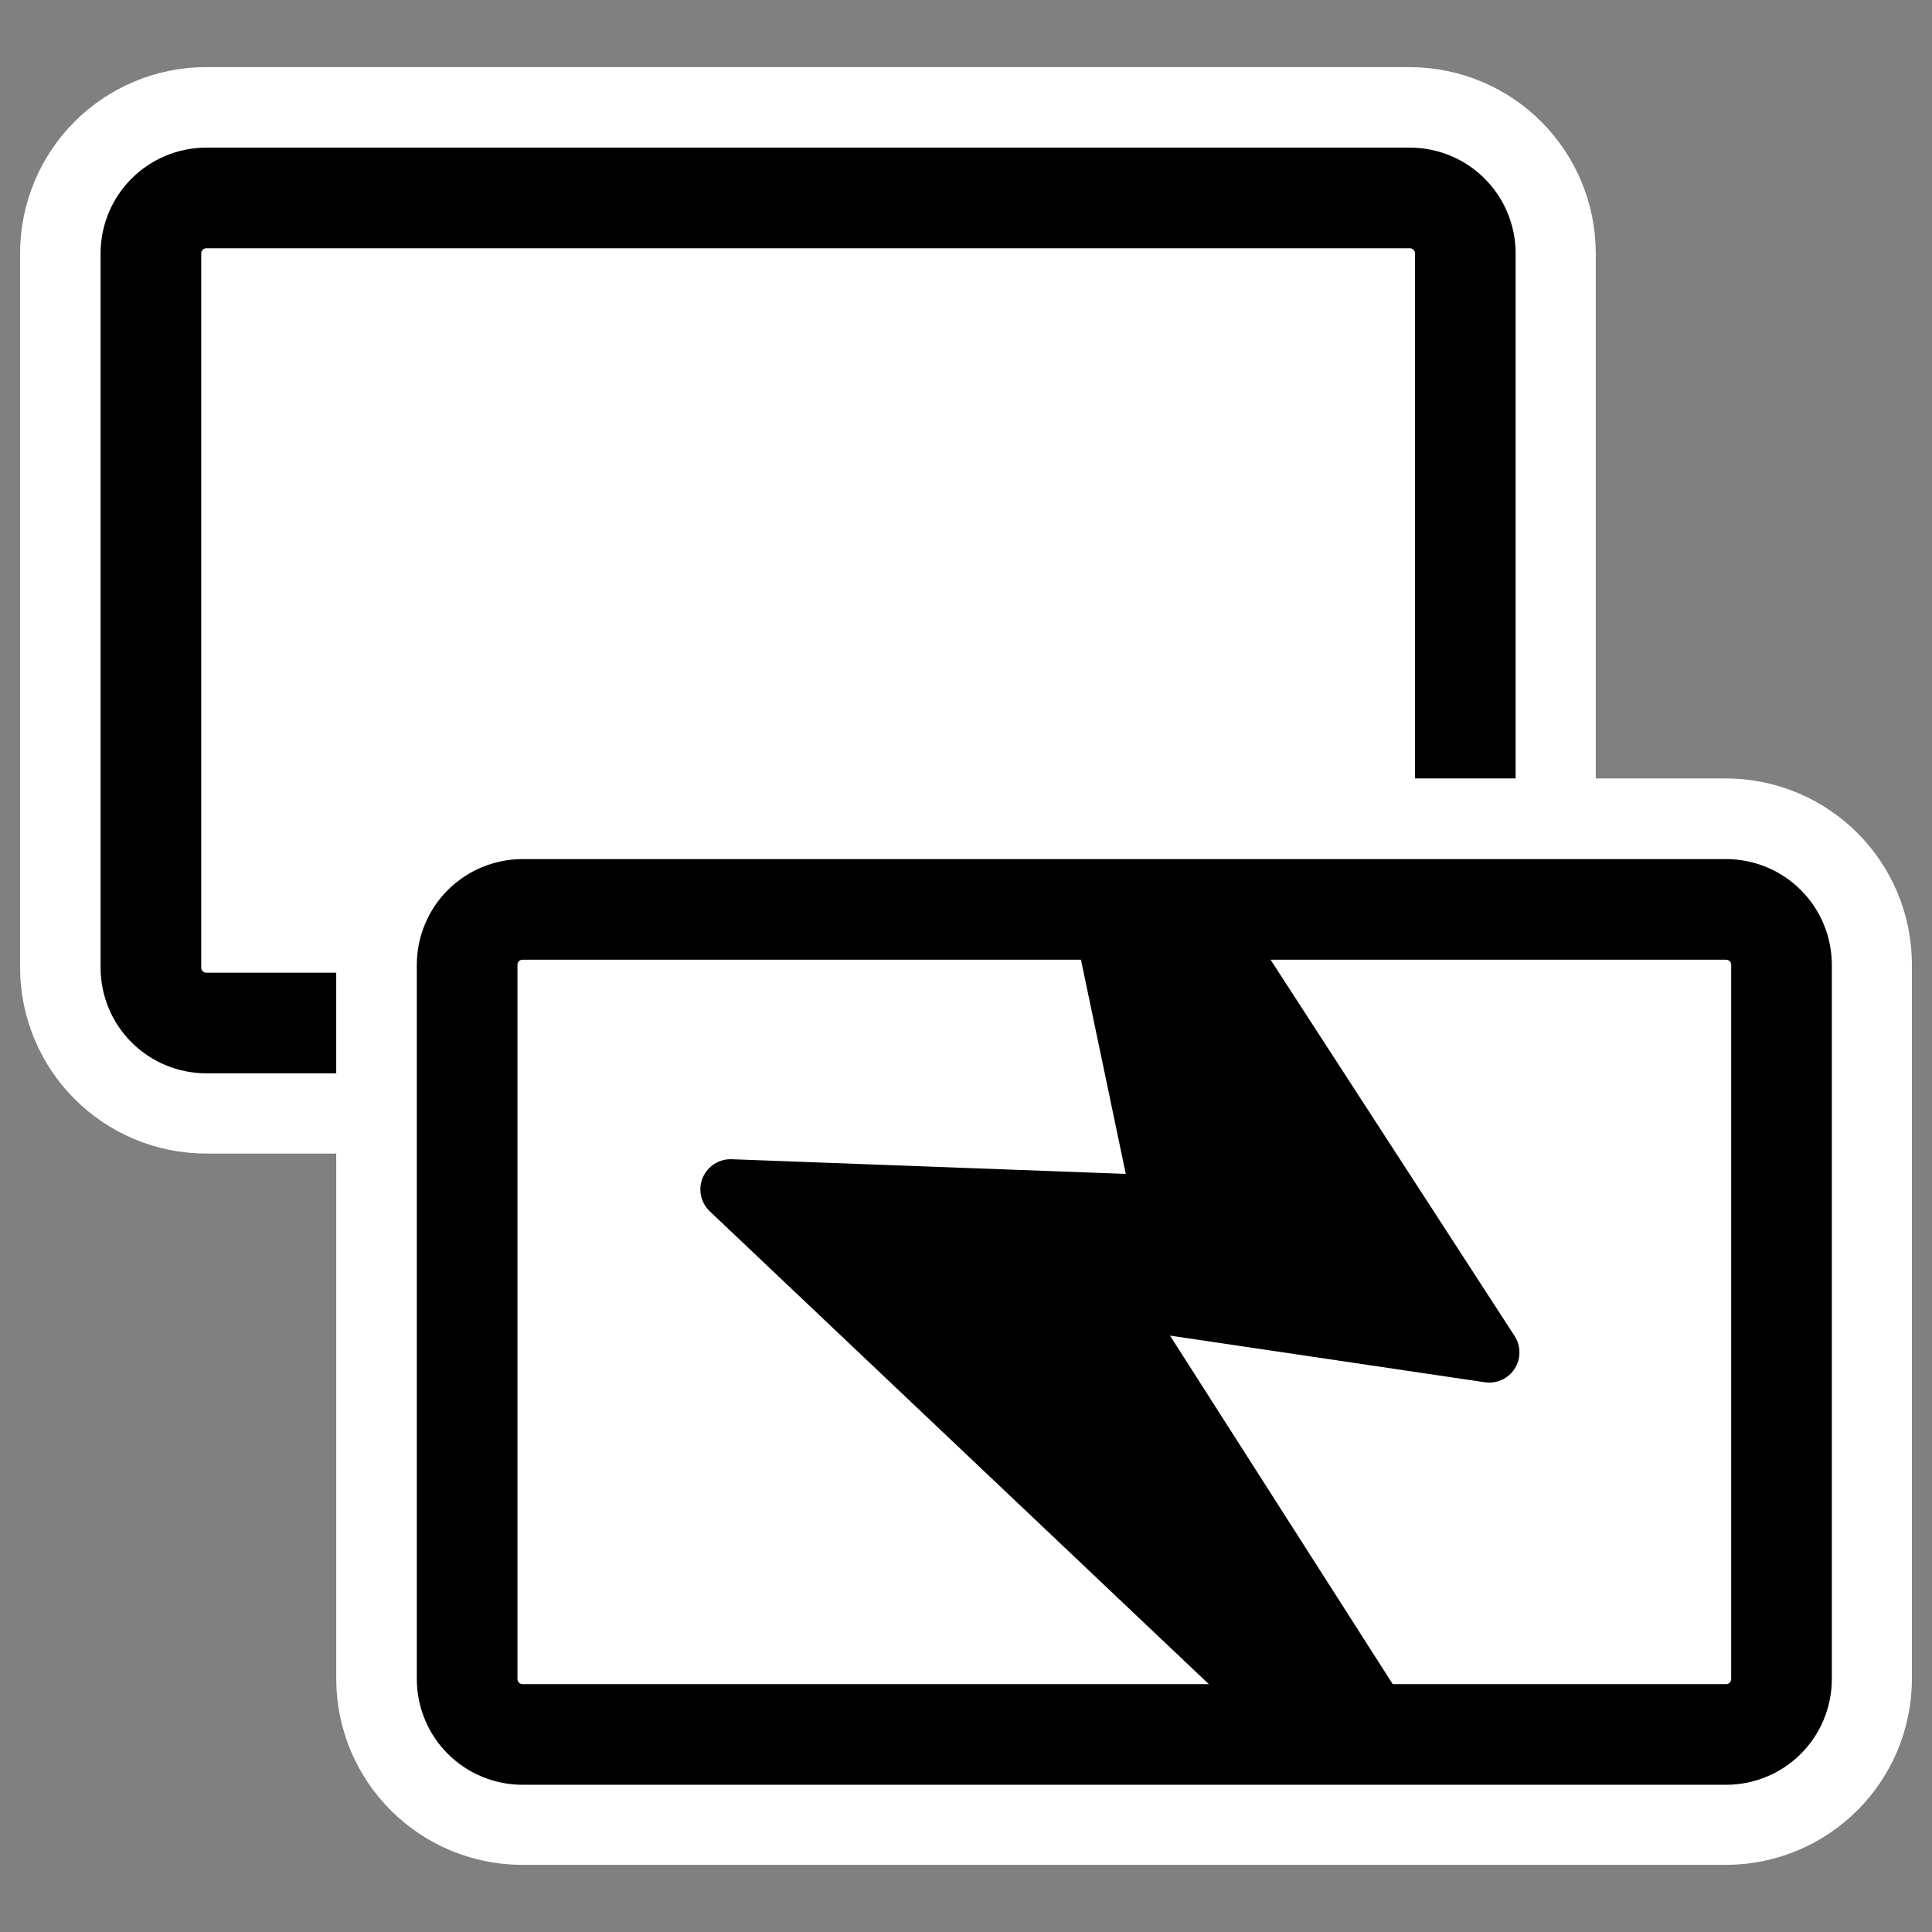 <?xml version="1.0" encoding="UTF-8"?>
<svg _SVGFile__filename="oldscale/apps/flashkard.svg" version="1.0" viewBox="0 0 60 60" xmlns="http://www.w3.org/2000/svg">
<rect x="0" y="0" width="60" height="60" fill="#808080" stroke="none"/>
<path transform="translate(-4e-6 -5e-8)" d="m6.411 6.146c-0.956 0-1.725 0.769-1.725 1.725v22.168c0 0.955 0.769 1.724 1.725 1.724h37.361c0.955 0 1.724-0.769 1.724-1.724v-22.168c0-0.955-0.769-1.724-1.724-1.724h-37.361z" fill="none" stroke="#fff" stroke-linejoin="round" stroke-width="8.125"/>
<rect transform="matrix(.982 0 0 .982 .623 .24)" x="4.139" y="6.016" width="41.567" height="26.092" rx="1.757" ry="1.757" fill="#fff" fill-rule="evenodd" stroke-width="3.125"/>
<path transform="matrix(.982 0 0 .982 .623 .24)" d="m5.895 6.016c-0.973 0-1.757 0.783-1.757 1.757v22.579c0 0.973 0.783 1.756 1.757 1.756h38.055c0.973 0 1.756-0.783 1.756-1.756v-22.579c0-0.973-0.783-1.757-1.756-1.757h-38.055z" fill="none" stroke="#000" stroke-linejoin="round" stroke-width="3.183"/>
<path transform="translate(-4e-6 -5e-8)" d="m16.228 28.237c-0.955 0-1.724 0.769-1.724 1.724v22.168c0 0.955 0.769 1.724 1.724 1.724h37.361c0.956 0 1.725-0.769 1.725-1.724v-22.168c0-0.955-0.769-1.724-1.725-1.724h-37.361z" fill="none" stroke="#fff" stroke-linejoin="round" stroke-width="8.125"/>
<path transform="matrix(.982 0 0 .982 .623 .24)" d="m15.895 28.516c-0.973 0-1.756 0.784-1.756 1.757v22.579c0 0.973 0.783 1.756 1.756 1.756h38.055c0.973 0 1.756-0.783 1.756-1.756v-22.579c0-0.973-0.783-1.757-1.756-1.757h-38.055z" fill="#fff" fill-rule="evenodd" stroke="#000" stroke-linejoin="round" stroke-width="3.183"/>
<path d="m34.438 29.375 1.687 8.063-13.437-0.5 17.843 16.906h2.594l-8.687-13.594 11.812 1.75-8.188-12.625h-3.624z" fill-rule="evenodd" stroke="#000" stroke-linecap="round" stroke-linejoin="round" stroke-width="1.875"/>
</svg>
